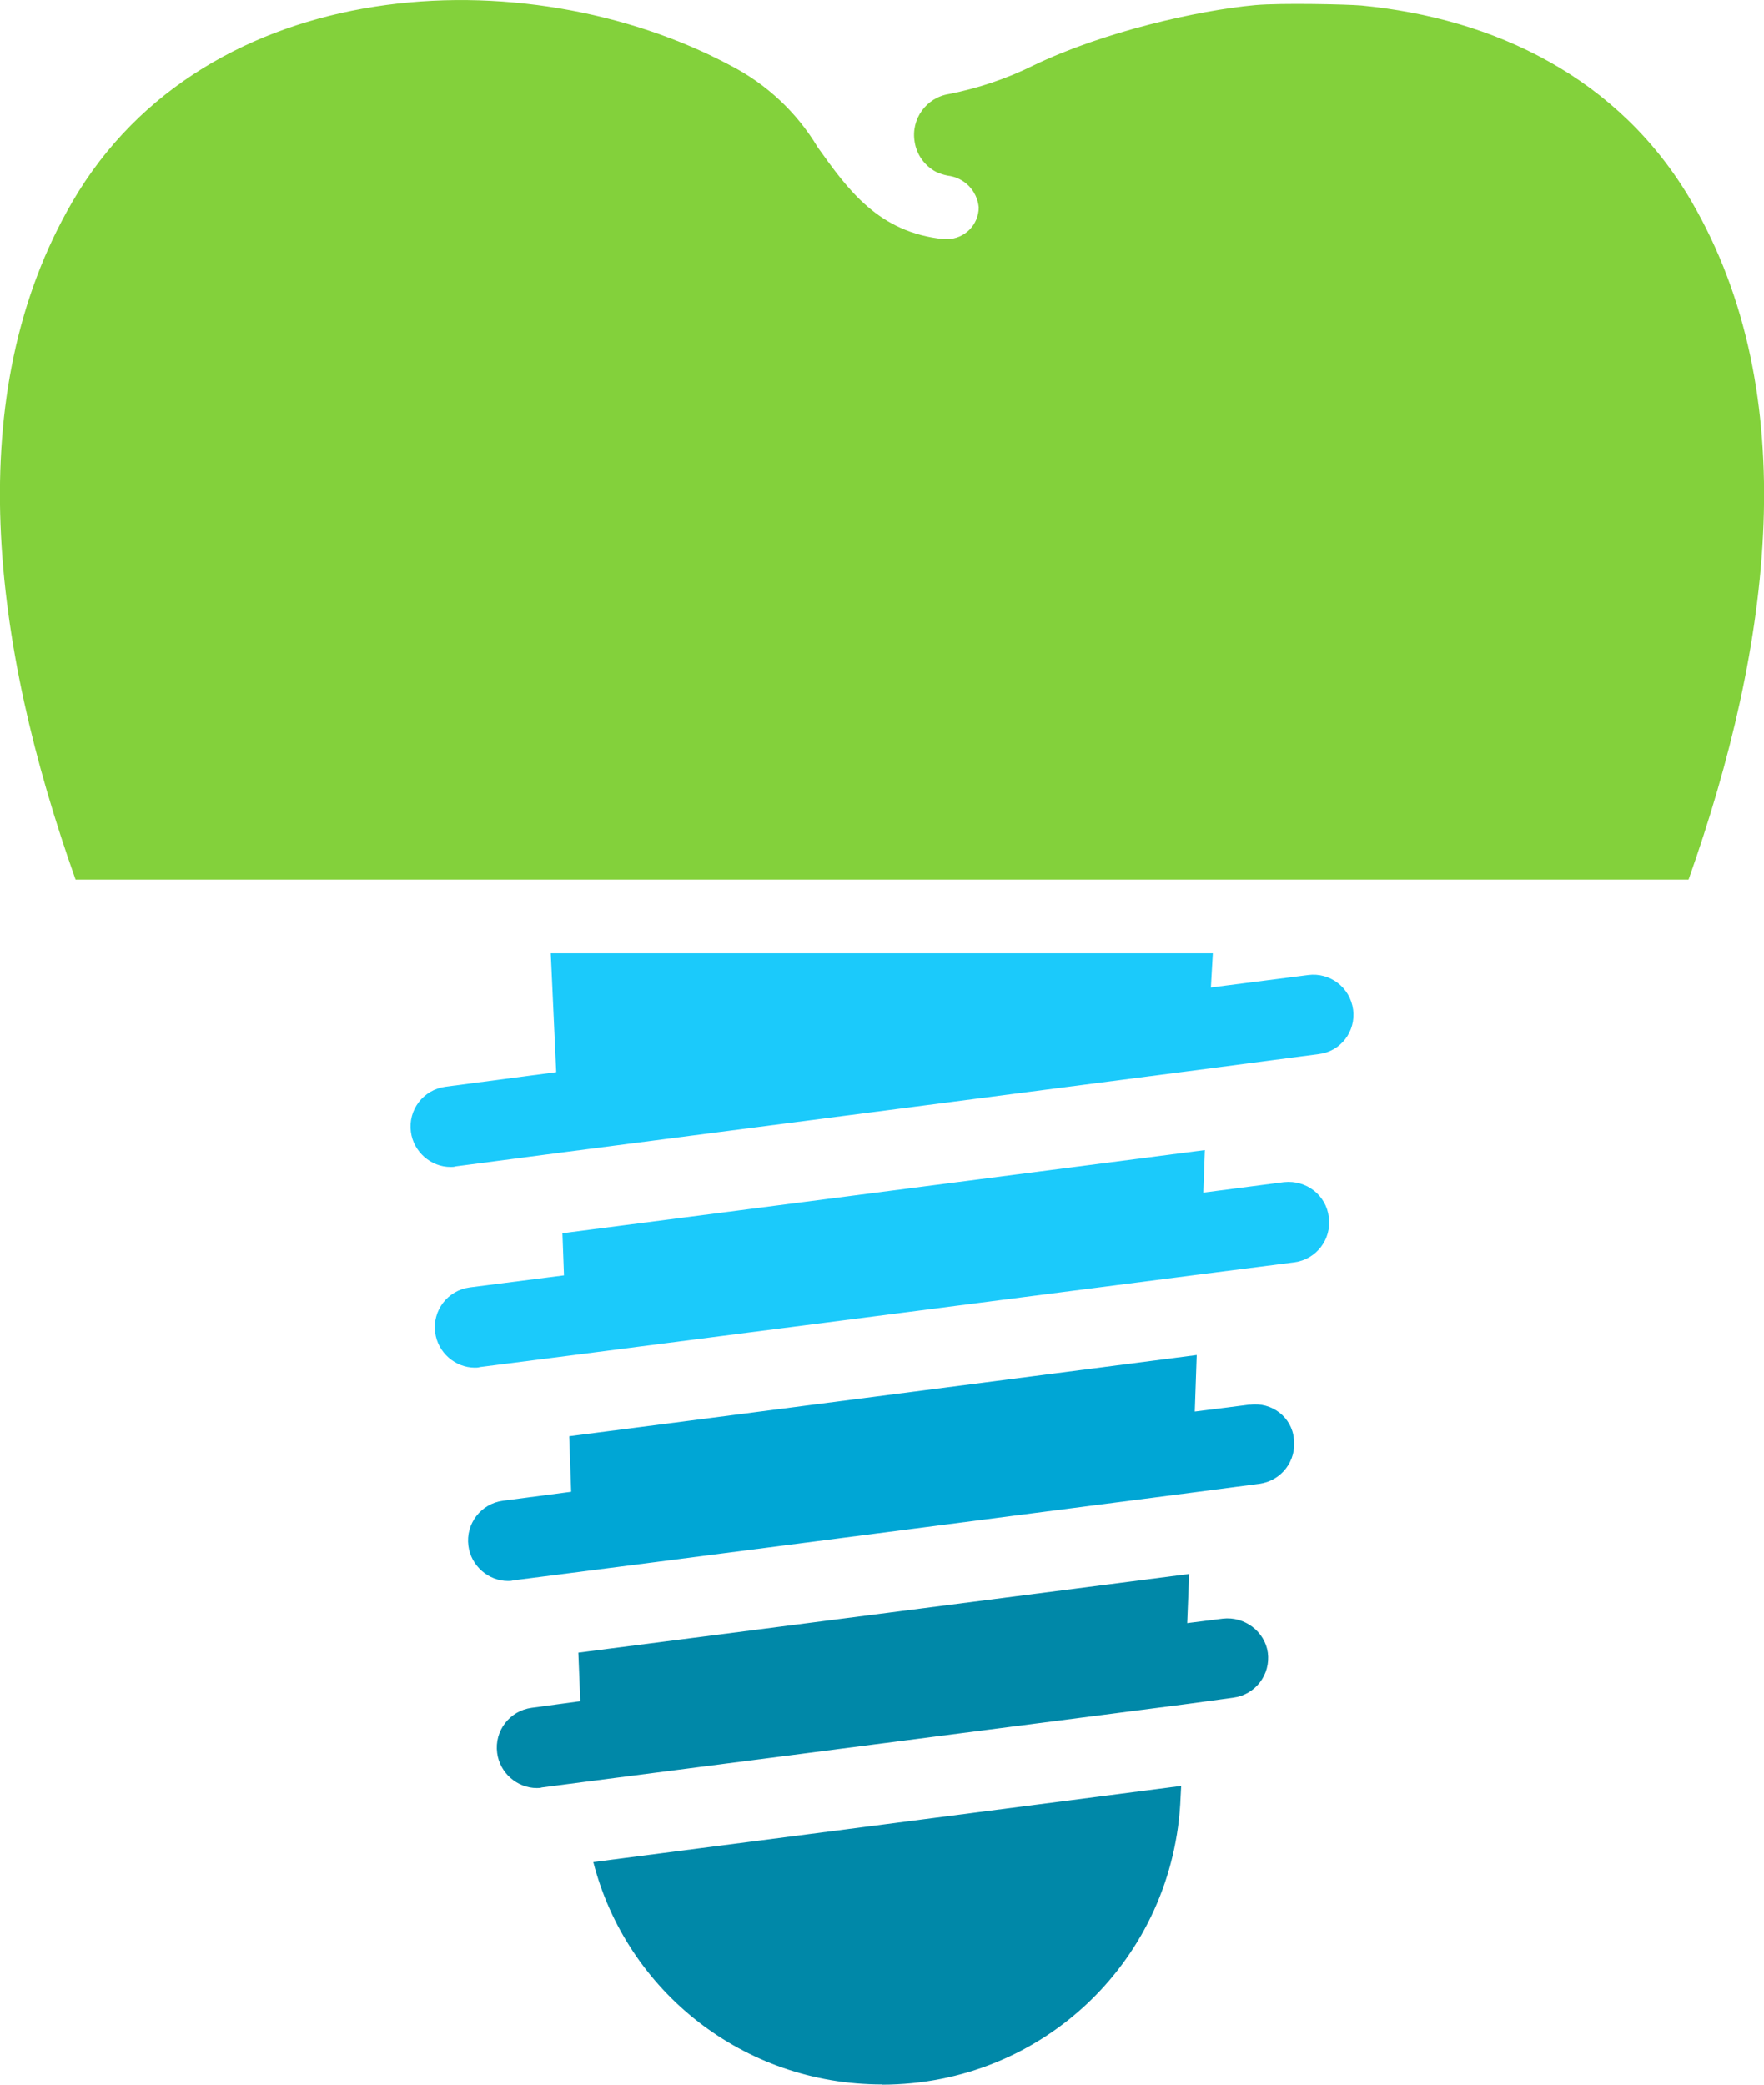 <?xml version="1.0" encoding="UTF-8"?>
<svg id="Layer_2" data-name="Layer 2" xmlns="http://www.w3.org/2000/svg" viewBox="0 0 90.8 107.31">
  <defs>
    <style>
      .cls-1 {
        fill: #0088a8;
      }

      .cls-1, .cls-2, .cls-3, .cls-4 {
        stroke-width: 0px;
      }

      .cls-2 {
        fill: #1bcafb;
      }

      .cls-3 {
        fill: #00a6d5;
      }

      .cls-4 {
        fill: #83d13b;
      }
    </style>
  </defs>
  <g id="Layer_1-2" data-name="Layer 1">
    <g id="Dental_Implants" data-name="Dental Implants">
      <g id="General_Dentistry" data-name="General Dentistry">
        <path class="cls-4" d="M86.91,45.28H3.89C-.41,33.16-2.06,20.32,3.73,10.38,10.6-1.41,27.04-2.27,37.62,3.38c1.85.96,3.4,2.41,4.47,4.2,1.54,2.16,3.13,4.4,6.5,4.73h.16c.9-.01,1.62-.73,1.63-1.63-.08-.86-.74-1.54-1.6-1.64-.21-.04-.42-.11-.61-.2-.59-.32-.99-.89-1.09-1.54-.2-1.17.6-2.28,1.77-2.46,1.51-.3,2.97-.79,4.34-1.47,3.58-1.73,8.47-2.84,11.42-3.11,1.36-.12,4.75-.04,5.46.02,3.42.33,6.74,1.25,9.68,2.9,2.93,1.64,5.47,4.01,7.32,7.19,5.79,9.95,4.14,22.78-.15,34.9Z"/>
      </g>
      <g>
        <path class="cls-2" d="M69.65,51.97c-.15-1.14-1.19-1.93-2.32-1.78l-5,.64.1-1.76H28.35l.28,6.12-5.7.75c-1.14.15-1.93,1.19-1.78,2.32.13,1.03,1.03,1.81,2.04,1.81.08,0,.18,0,.26-.03l5.34-.7,33.38-4.33,5.7-.75c1.14-.13,1.93-1.16,1.78-2.3Z"/>
        <path class="cls-2" d="M66.09,60.85l-4.15.54.08-2.19-33.07,4.28.08,2.17-4.85.62c-1.14.15-1.93,1.19-1.78,2.32.13,1.03,1.03,1.81,2.04,1.81.08,0,.18,0,.26-.03l4.46-.57,32.61-4.2,4.85-.62c1.14-.15,1.93-1.19,1.78-2.32-.13-1.14-1.16-1.93-2.3-1.81Z"/>
        <path class="cls-3" d="M64.34,72.3l-2.84.36.1-2.91-32.3,4.18.1,2.86-3.51.46c-1.14.15-1.93,1.19-1.78,2.32.13,1.03,1.03,1.81,2.04,1.81.08,0,.18,0,.26-.03l7.4-.95,27.5-3.56,3.51-.46c1.14-.15,1.93-1.19,1.78-2.32-.1-1.11-1.14-1.91-2.27-1.75Z"/>
        <path class="cls-1" d="M62.94,83.32l-1.83.23.1-2.53-31.44,4.05.1,2.5-2.5.34c-1.14.15-1.93,1.19-1.78,2.32.13,1.03,1.03,1.81,2.04,1.81.08,0,.18,0,.26-.03l2.14-.28,30.95-4,2.5-.34c1.14-.15,1.93-1.19,1.78-2.32-.15-1.08-1.19-1.88-2.32-1.75Z"/>
        <path class="cls-1" d="M45.4,107.31c8.31,0,15.06-6.5,15.37-14.81l.03-.57-30.26,3.92c1.7,6.63,7.71,11.45,14.86,11.45Z"/>
      </g>
    </g>
  </g>
</svg>